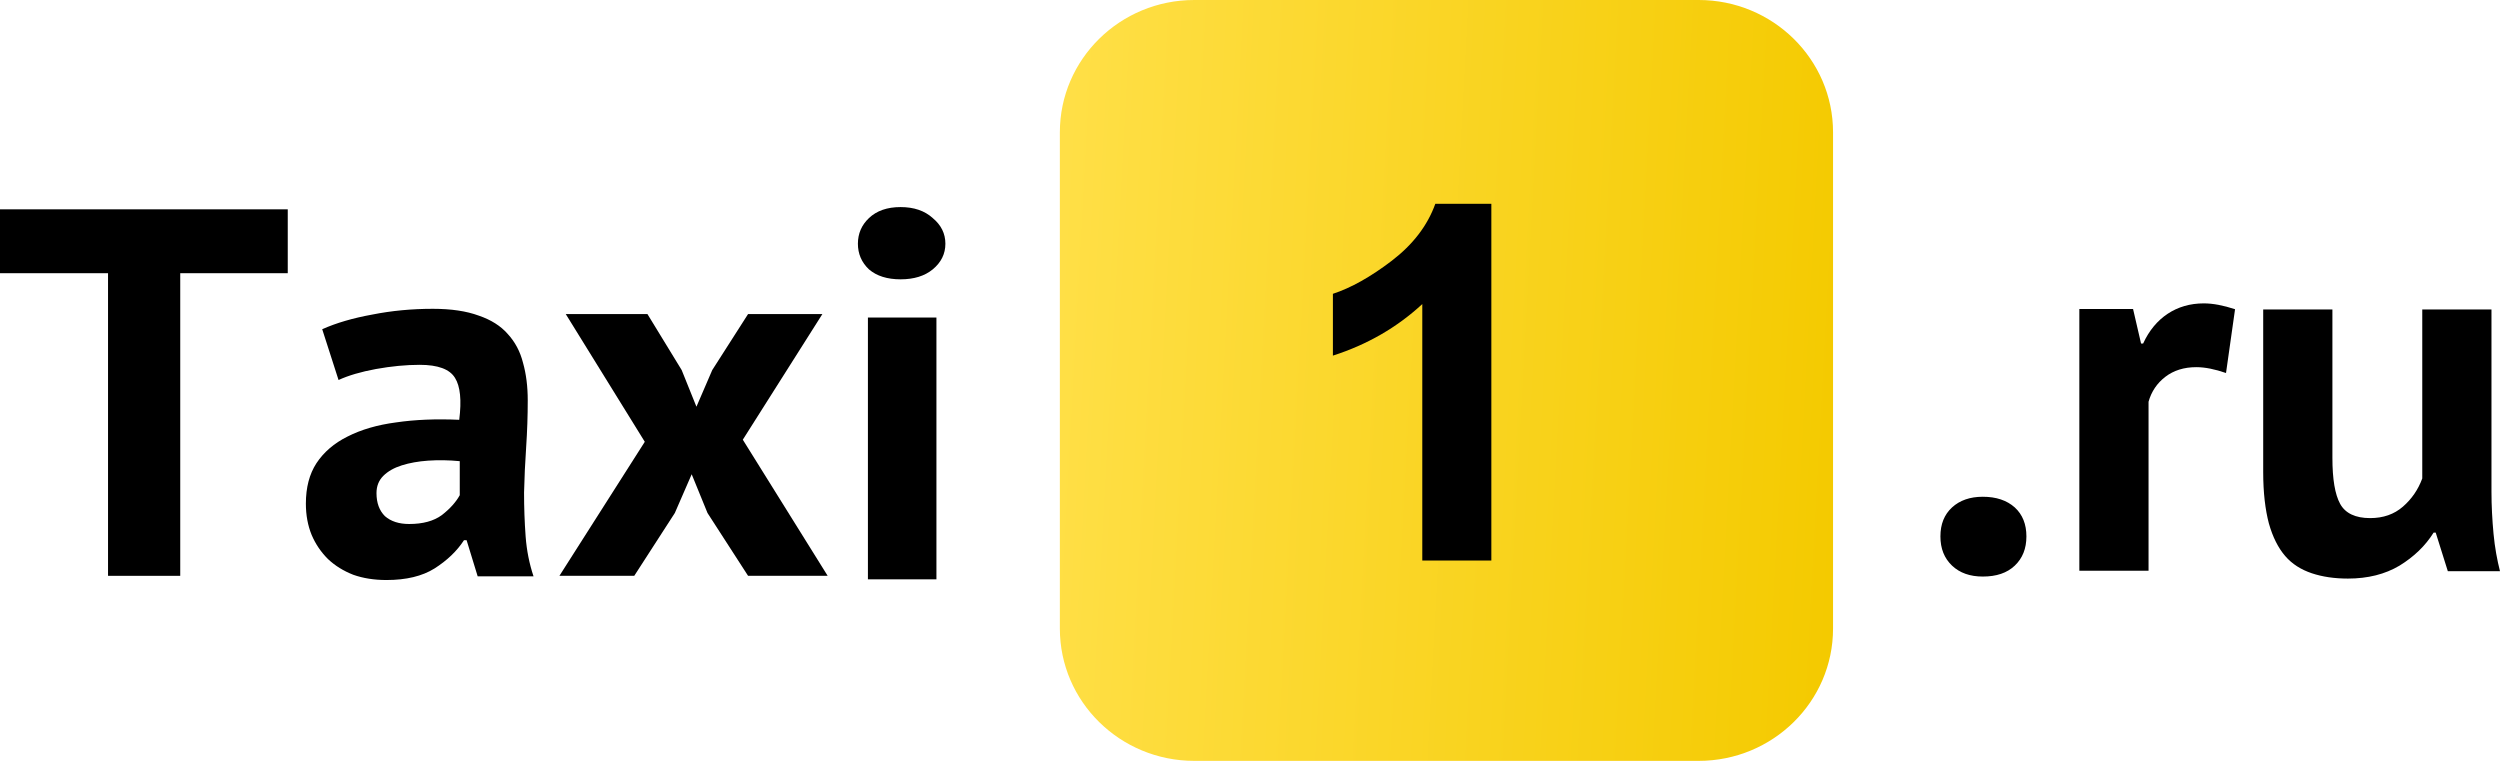 <?xml version="1.0" encoding="UTF-8"?> <svg xmlns="http://www.w3.org/2000/svg" width="750" height="229" viewBox="0 0 750 229" fill="none"><path fill-rule="evenodd" clip-rule="evenodd" d="M358.297 228.261H509.574C531.855 228.261 549.914 210.489 549.914 188.563V39.697C549.914 17.772 531.855 0 509.574 0H358.297C336.016 0 317.957 17.772 317.957 39.697V188.563C317.957 210.489 336.016 228.261 358.297 228.261Z" fill="url(#paint0_linear_46_650)"></path><path d="M447.404 168.156H426.687V91.222C419.103 98.223 410.191 103.378 399.871 106.686V88.145C405.265 86.376 411.207 83.068 417.54 78.221C423.872 73.374 428.25 67.681 430.595 61.142H447.404V168.079V168.156Z" fill="black"></path><path d="M582.125 160.92C582.125 157.261 583.287 154.364 585.611 152.229C587.935 150.095 591.034 149.027 594.83 149.027C598.858 149.027 602.034 150.095 604.436 152.229C606.76 154.364 607.922 157.261 607.922 160.92C607.922 164.579 606.76 167.476 604.436 169.687C602.112 171.897 598.936 172.965 594.83 172.965C591.034 172.965 587.935 171.897 585.611 169.687C583.287 167.476 582.125 164.579 582.125 160.92ZM699.722 92.767V137.364C699.722 143.767 700.496 148.341 702.046 151.162C703.595 153.983 706.616 155.431 711.032 155.431C714.983 155.431 718.237 154.288 720.87 152.001C723.504 149.714 725.441 146.893 726.68 143.539V92.843H747.442V147.503C747.442 151.772 747.674 156.041 748.062 160.158C748.449 164.274 749.146 168.01 749.998 171.364H734.35L730.709 159.776H730.089C727.61 163.741 724.202 167.019 719.863 169.687C715.525 172.279 710.335 173.575 704.37 173.575C700.341 173.575 696.7 173.041 693.524 171.974C690.348 170.906 687.637 169.229 685.545 166.79C683.453 164.35 681.827 161.149 680.664 157.032C679.58 152.915 678.96 147.808 678.96 141.633V92.843H699.722V92.767ZM667.805 111.902C664.474 110.758 661.53 110.148 658.896 110.148C655.177 110.148 652.079 111.139 649.6 113.045C647.121 114.951 645.416 117.467 644.564 120.516V171.211H623.803V92.691H639.916L642.318 103.059H642.937C644.719 99.171 647.198 96.198 650.297 94.139C653.396 92.081 657.037 91.014 661.143 91.014C663.931 91.014 667.03 91.624 670.516 92.767L667.805 111.902Z" fill="black"></path><path d="M260.375 95.265H280.929V173.801H260.375V95.265ZM257.371 73.118C257.371 70.081 258.478 67.515 260.691 65.421C263.01 63.222 266.172 62.123 270.177 62.123C274.183 62.123 277.398 63.222 279.822 65.421C282.351 67.515 283.616 70.081 283.616 73.118C283.616 76.154 282.351 78.72 279.822 80.814C277.398 82.804 274.183 83.799 270.177 83.799C266.172 83.799 263.01 82.804 260.691 80.814C258.478 78.72 257.371 76.154 257.371 73.118Z" fill="black"></path><path d="M193.437 132.538L169.721 94.212H194.228L204.504 111.019L208.931 122.014L213.674 111.019L224.425 94.212H246.718L222.844 131.909L248.299 172.748H224.425L212.251 153.9L207.508 142.276L202.449 153.9L190.275 172.748H167.824L193.437 132.538Z" fill="black"></path><path d="M96.663 98.768C100.879 96.883 105.886 95.417 111.683 94.37C117.48 93.218 123.541 92.642 129.865 92.642C135.346 92.642 139.931 93.323 143.62 94.684C147.309 95.941 150.207 97.773 152.315 100.182C154.529 102.59 156.057 105.47 156.9 108.821C157.849 112.171 158.323 115.941 158.323 120.13C158.323 124.737 158.165 129.397 157.849 134.109C157.533 138.717 157.322 143.272 157.217 147.775C157.217 152.277 157.375 156.675 157.691 160.969C158.007 165.157 158.798 169.137 160.062 172.906H143.304L139.983 162.068H139.193C137.085 165.314 134.133 168.142 130.339 170.55C126.65 172.854 121.854 174.006 115.952 174.006C112.262 174.006 108.942 173.482 105.991 172.435C103.04 171.283 100.51 169.713 98.402 167.723C96.294 165.629 94.66 163.22 93.501 160.498C92.341 157.67 91.762 154.529 91.762 151.073C91.762 146.256 92.816 142.225 94.924 138.979C97.137 135.628 100.247 132.957 104.252 130.968C108.363 128.874 113.211 127.46 118.797 126.727C124.489 125.889 130.813 125.627 137.77 125.942C138.508 120.077 138.086 115.889 136.505 113.376C134.924 110.758 131.393 109.449 125.912 109.449C121.801 109.449 117.427 109.868 112.789 110.705C108.257 111.543 104.515 112.643 101.564 114.004L96.663 98.768ZM122.75 157.199C126.861 157.199 130.128 156.309 132.552 154.529C134.977 152.644 136.769 150.654 137.928 148.56V138.35C134.661 138.036 131.498 137.984 128.442 138.193C125.49 138.403 122.855 138.874 120.537 139.607C118.218 140.34 116.373 141.387 115.003 142.748C113.633 144.11 112.948 145.837 112.948 147.932C112.948 150.864 113.791 153.168 115.477 154.843C117.269 156.414 119.693 157.199 122.75 157.199Z" fill="black"></path><path d="M86.325 81.961H54.072V172.749H32.411V81.961H0V62.798H86.325V81.961Z" fill="black"></path><defs><linearGradient id="paint0_linear_46_650" x1="317.957" y1="84.766" x2="553.292" y2="97.464" gradientUnits="userSpaceOnUse"><stop stop-color="#FFDF46"></stop><stop offset="1" stop-color="#F4CA00"></stop></linearGradient></defs></svg> 